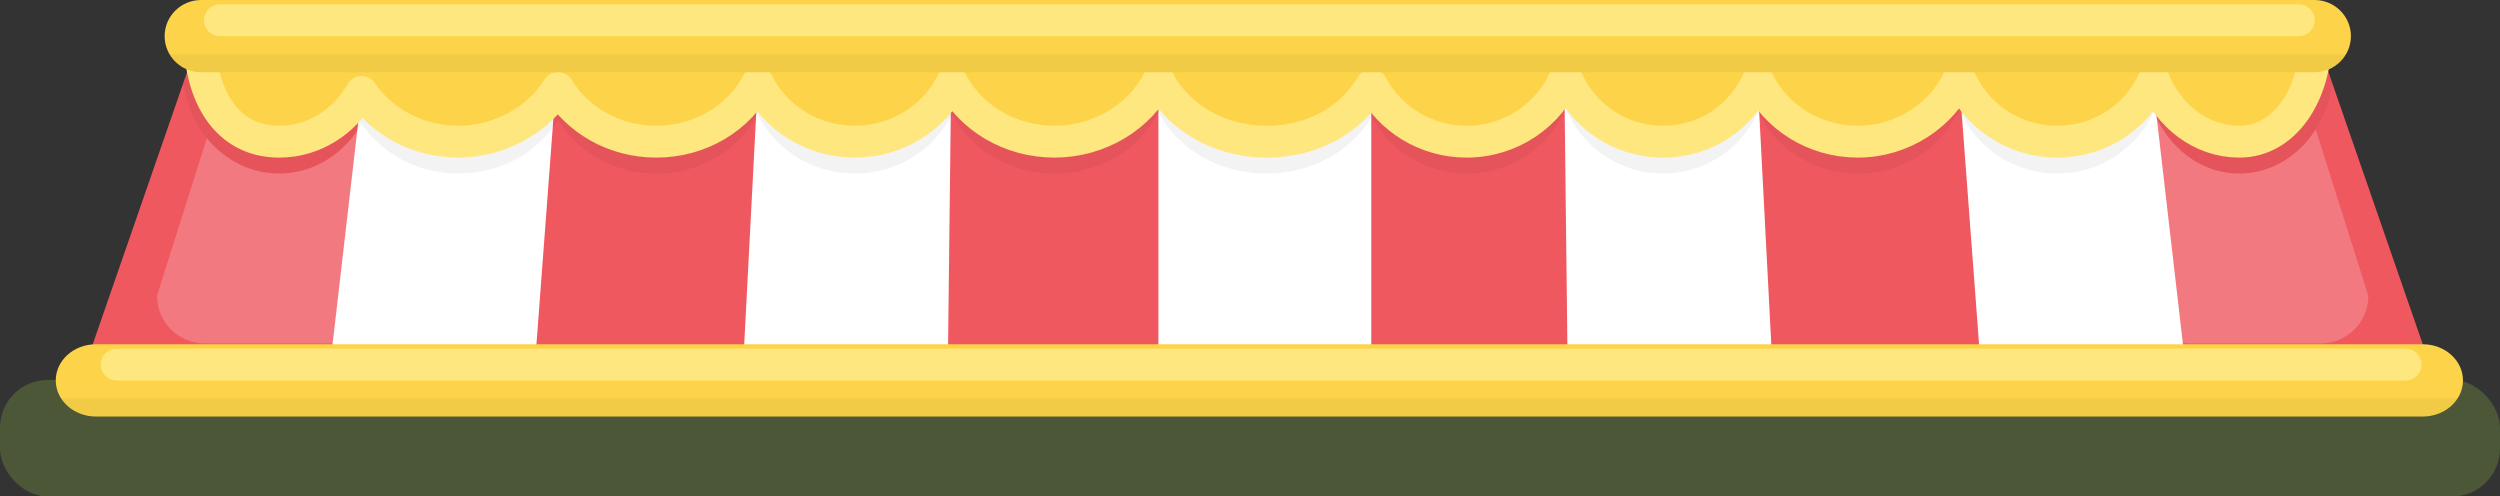 <?xml version="1.0" encoding="UTF-8"?><svg xmlns="http://www.w3.org/2000/svg" width="472.54" height="93.84" xmlns:xlink="http://www.w3.org/1999/xlink" viewBox="0 0 472.54 93.84"><rect x="0" y="0" width="472.54" height="93.84" fill="#333333" stroke="none"/><defs><style>.j,.k{fill:none;}.l{opacity:.05;}.m{fill:#f05860;}.n,.o{fill:#fff;}.p{fill:#fdd449;}.o{opacity:.2;}.q{clip-path:url(#i);}.r{clip-path:url(#h);}.s{clip-path:url(#g);}.t{fill:#6e8c3b;opacity:.4;}.k{stroke:#ffe780;stroke-linecap:round;stroke-linejoin:round;stroke-width:6.02px;}</style><clipPath id="g"><polygon class="j" points="437.76 6.83 437.76 6.83 37.72 6.83 15.1 72.08 460.37 72.08 437.76 6.83"/></clipPath><clipPath id="h"><path class="j" d="M465.54,71.9c0,3.77-3.4,6.83-7.59,6.83H18.13c-4.19,0-7.59-3.06-7.59-6.83h0c0-3.77,3.4-6.83,7.59-6.83H457.95c4.19,0,7.59,3.06,7.59,6.83h0Z"/></clipPath><clipPath id="i"><path class="j" d="M444.36,6.83c0,3.77-3.09,6.83-6.89,6.83H38.01c-3.81,0-6.89-3.06-6.89-6.83h0c0-3.77,3.09-6.83,6.89-6.83H437.47c3.81,0,6.89,3.06,6.89,6.83h0Z"/></clipPath></defs><g id="a"/><g id="b"><g id="c"><g id="d"><rect id="e" class="t" y="71.81" width="472.54" height="22.03" rx="9.03" ry="9.03"/><g id="f"><g class="s"><g><rect class="n" x="216.27" y="-23.33" width="42.92" height="130.26"/><polygon class="m" points="256.51 106.92 299.42 106.92 297.92 -23.33 256.51 -23.33 256.51 106.92"/><polygon class="n" points="296.74 106.92 339.66 106.92 332.88 -23.33 295.24 -23.33 296.74 106.92"/><polygon class="m" points="336.98 106.92 379.9 106.92 370.11 -23.33 330.2 -23.33 336.98 106.92"/><polygon class="n" points="377.22 106.92 420.13 106.92 405.07 -23.33 367.43 -23.33 377.22 106.92"/><polygon class="m" points="417.45 106.92 460.37 106.92 460.37 -23.33 402.39 -23.33 417.45 106.92"/><rect class="n" x="216.28" y="-23.33" width="42.91" height="130.26"/><polygon class="m" points="218.96 106.92 176.04 106.92 177.55 -23.33 218.96 -23.33 218.96 106.92"/><polygon class="n" points="178.72 106.92 135.81 106.92 142.59 -23.33 180.23 -23.33 178.72 106.92"/><polygon class="m" points="138.49 106.92 95.57 106.92 105.36 -23.33 145.27 -23.33 138.49 106.92"/><polygon class="n" points="98.25 106.92 55.34 106.92 70.4 -23.33 108.04 -23.33 98.25 106.92"/><polygon class="m" points="58.02 106.92 15.1 106.92 15.1 -23.33 73.08 -23.33 58.02 106.92"/></g><path class="o" d="M68.33,23.39c-3.24,5.65-8.99,9.41-15.56,9.41-5.44,0-10.32-2.58-13.67-6.68l-9.42,29.77c0,4.99,4.05,9.03,9.03,9.03h24.61c4.99,0,9.03-4.04,9.03-9.03l6.25-24.53c-4.27-1.59-7.87-4.4-10.28-7.98Z"/><path class="o" d="M437.71,24.46c-3.22,5.05-8.49,8.35-14.44,8.35-7.19,0-13.37-4.8-16.17-11.69-1.8,3.93-4.84,7.17-8.63,9.24l6.51,25.54c0,4.99,4.04,9.03,9.03,9.03h24.61c4.99,0,9.03-4.04,9.03-9.03l-9.95-31.44Z"/><g class="l"><path d="M261.83,12.85c0,11.02-10.06,19.95-22.46,19.95s-22.46-8.93-22.46-19.95,10.06-19.95,22.46-19.95,22.46,8.93,22.46,19.95Z"/><ellipse cx="199.34" cy="12.85" rx="21.58" ry="19.95"/><path d="M182.03,12.85c0,11.02-9.16,19.95-20.46,19.95s-20.46-8.93-20.46-19.95,9.16-19.95,20.46-19.95,20.46,8.93,20.46,19.95Z"/><ellipse cx="124.05" cy="12.85" rx="21.34" ry="19.95"/><path d="M108.24,12.85c0,11.02-9.66,19.95-21.58,19.95s-21.58-8.93-21.58-19.95,9.66-19.95,21.58-19.95S108.24,1.84,108.24,12.85Z"/><path d="M71.1,12.85c0,11.02-8.2,19.95-18.32,19.95s-18.32-8.93-18.32-19.95S42.66-7.1,52.78-7.1,71.1,1.84,71.1,12.85Z"/><path d="M256.96,12.85c0,11.02,9.07,19.95,20.25,19.95s20.25-8.93,20.25-19.95-9.07-19.95-20.25-19.95-20.25,8.93-20.25,19.95Z"/><path d="M294.46,12.85c0,11.02,8.88,19.95,19.83,19.95s19.83-8.93,19.83-19.95-8.88-19.95-19.83-19.95-19.83,8.93-19.83,19.95Z"/><path d="M330.35,12.85c0,11.02,9.33,19.95,20.83,19.95s20.83-8.93,20.83-19.95-9.33-19.95-20.83-19.95-20.83,8.93-20.83,19.95Z"/><path d="M368.74,12.85c0,11.02,8.99,19.95,20.08,19.95s20.08-8.93,20.08-19.95-8.99-19.95-20.08-19.95-20.08,8.93-20.08,19.95Z"/><path d="M405.5,12.85c0,11.02,7.95,19.95,17.76,19.95s17.76-8.93,17.76-19.95-7.95-19.95-17.76-19.95-17.76,8.93-17.76,19.95Z"/></g><g><path class="p" d="M261.83,6.83c0,11.02-10.06,19.95-22.46,19.95s-22.46-8.93-22.46-19.95,10.06-19.95,22.46-19.95,22.46,8.93,22.46,19.95Z"/><ellipse class="p" cx="199.34" cy="6.83" rx="21.58" ry="19.95"/><path class="p" d="M182.03,6.83c0,11.02-9.16,19.95-20.46,19.95s-20.46-8.93-20.46-19.95,9.16-19.95,20.46-19.95,20.46,8.93,20.46,19.95Z"/><ellipse class="p" cx="124.05" cy="6.83" rx="21.34" ry="19.95"/><path class="p" d="M108.24,6.83c0,11.02-9.66,19.95-21.58,19.95s-21.58-8.93-21.58-19.95,9.66-19.95,21.58-19.95,21.58,8.93,21.58,19.95Z"/><path class="p" d="M71.1,6.83c0,11.02-8.2,19.95-18.32,19.95s-18.32-8.93-18.32-19.95,8.2-19.95,18.32-19.95,18.32,8.93,18.32,19.95Z"/><path class="p" d="M256.96,6.83c0,11.02,9.07,19.95,20.25,19.95s20.25-8.93,20.25-19.95-9.07-19.95-20.25-19.95-20.25,8.93-20.25,19.95Z"/><path class="p" d="M294.46,6.83c0,11.02,8.88,19.95,19.83,19.95s19.83-8.93,19.83-19.95-8.88-19.95-19.83-19.95-19.83,8.93-19.83,19.95Z"/><path class="p" d="M330.35,6.83c0,11.02,9.33,19.95,20.83,19.95s20.83-8.93,20.83-19.95-9.33-19.95-20.83-19.95-20.83,8.93-20.83,19.95Z"/><path class="p" d="M368.74,6.83c0,11.02,8.99,19.95,20.08,19.95s20.08-8.93,20.08-19.95-8.99-19.95-20.08-19.95-20.08,8.93-20.08,19.95Z"/><path class="p" d="M405.5,6.83c0,11.02,7.95,19.95,17.76,19.95s17.76-8.93,17.76-19.95-7.95-19.95-17.76-19.95-17.76,8.93-17.76,19.95Z"/></g></g><path class="k" d="M37.72,6.83c0,11.02,4.94,19.95,15.06,19.95,6.57,0,12.32-3.76,15.56-9.41,3.81,5.65,10.59,9.41,18.32,9.41s15.1-4.09,18.8-10.16c3.66,6.06,10.61,10.16,18.59,10.16,8.41,0,15.68-4.55,19.15-11.16,3.33,6.61,10.3,11.16,18.37,11.16s15.06-4.56,18.38-11.19c3.51,6.63,10.87,11.19,19.39,11.19s16.2-4.77,19.62-11.63c3.55,6.86,11.35,11.63,20.41,11.63s16.15-4.34,19.9-10.7c3.39,6.36,10.15,10.7,17.94,10.7,8.46,0,15.7-5.11,18.73-12.36,2.97,7.25,10.06,12.36,18.34,12.36s14.84-4.74,17.99-11.57c3.31,6.83,10.52,11.57,18.9,11.57s15.99-5,19.17-12.13c3.06,7.13,10.18,12.13,18.48,12.13s15.12-4.8,18.28-11.69c2.8,6.9,8.98,11.69,16.17,11.69,8.6,0,14.49-8.93,14.49-19.95"/><g><g><path class="p" d="M465.54,71.9c0,3.77-3.4,6.83-7.59,6.83H18.13c-4.19,0-7.59-3.06-7.59-6.83h0c0-3.77,3.4-6.83,7.59-6.83H457.95c4.19,0,7.59,3.06,7.59,6.83h0Z"/><g class="r"><rect class="l" x="1.88" y="75.33" width="469.45" height="5.86"/></g></g><line class="k" x1="22.06" y1="68.9" x2="454.68" y2="68.9"/></g><g><g><path class="p" d="M444.36,6.83c0,3.77-3.09,6.83-6.89,6.83H38.01c-3.81,0-6.89-3.06-6.89-6.83h0c0-3.77,3.09-6.83,6.89-6.83H437.47c3.81,0,6.89,3.06,6.89,6.83h0Z"/><g class="q"><rect class="l" x="23.25" y="10.27" width="426.36" height="5.86"/></g></g><line class="k" x1="41.58" y1="3.83" x2="434.5" y2="3.83"/></g></g></g></g></g></svg>